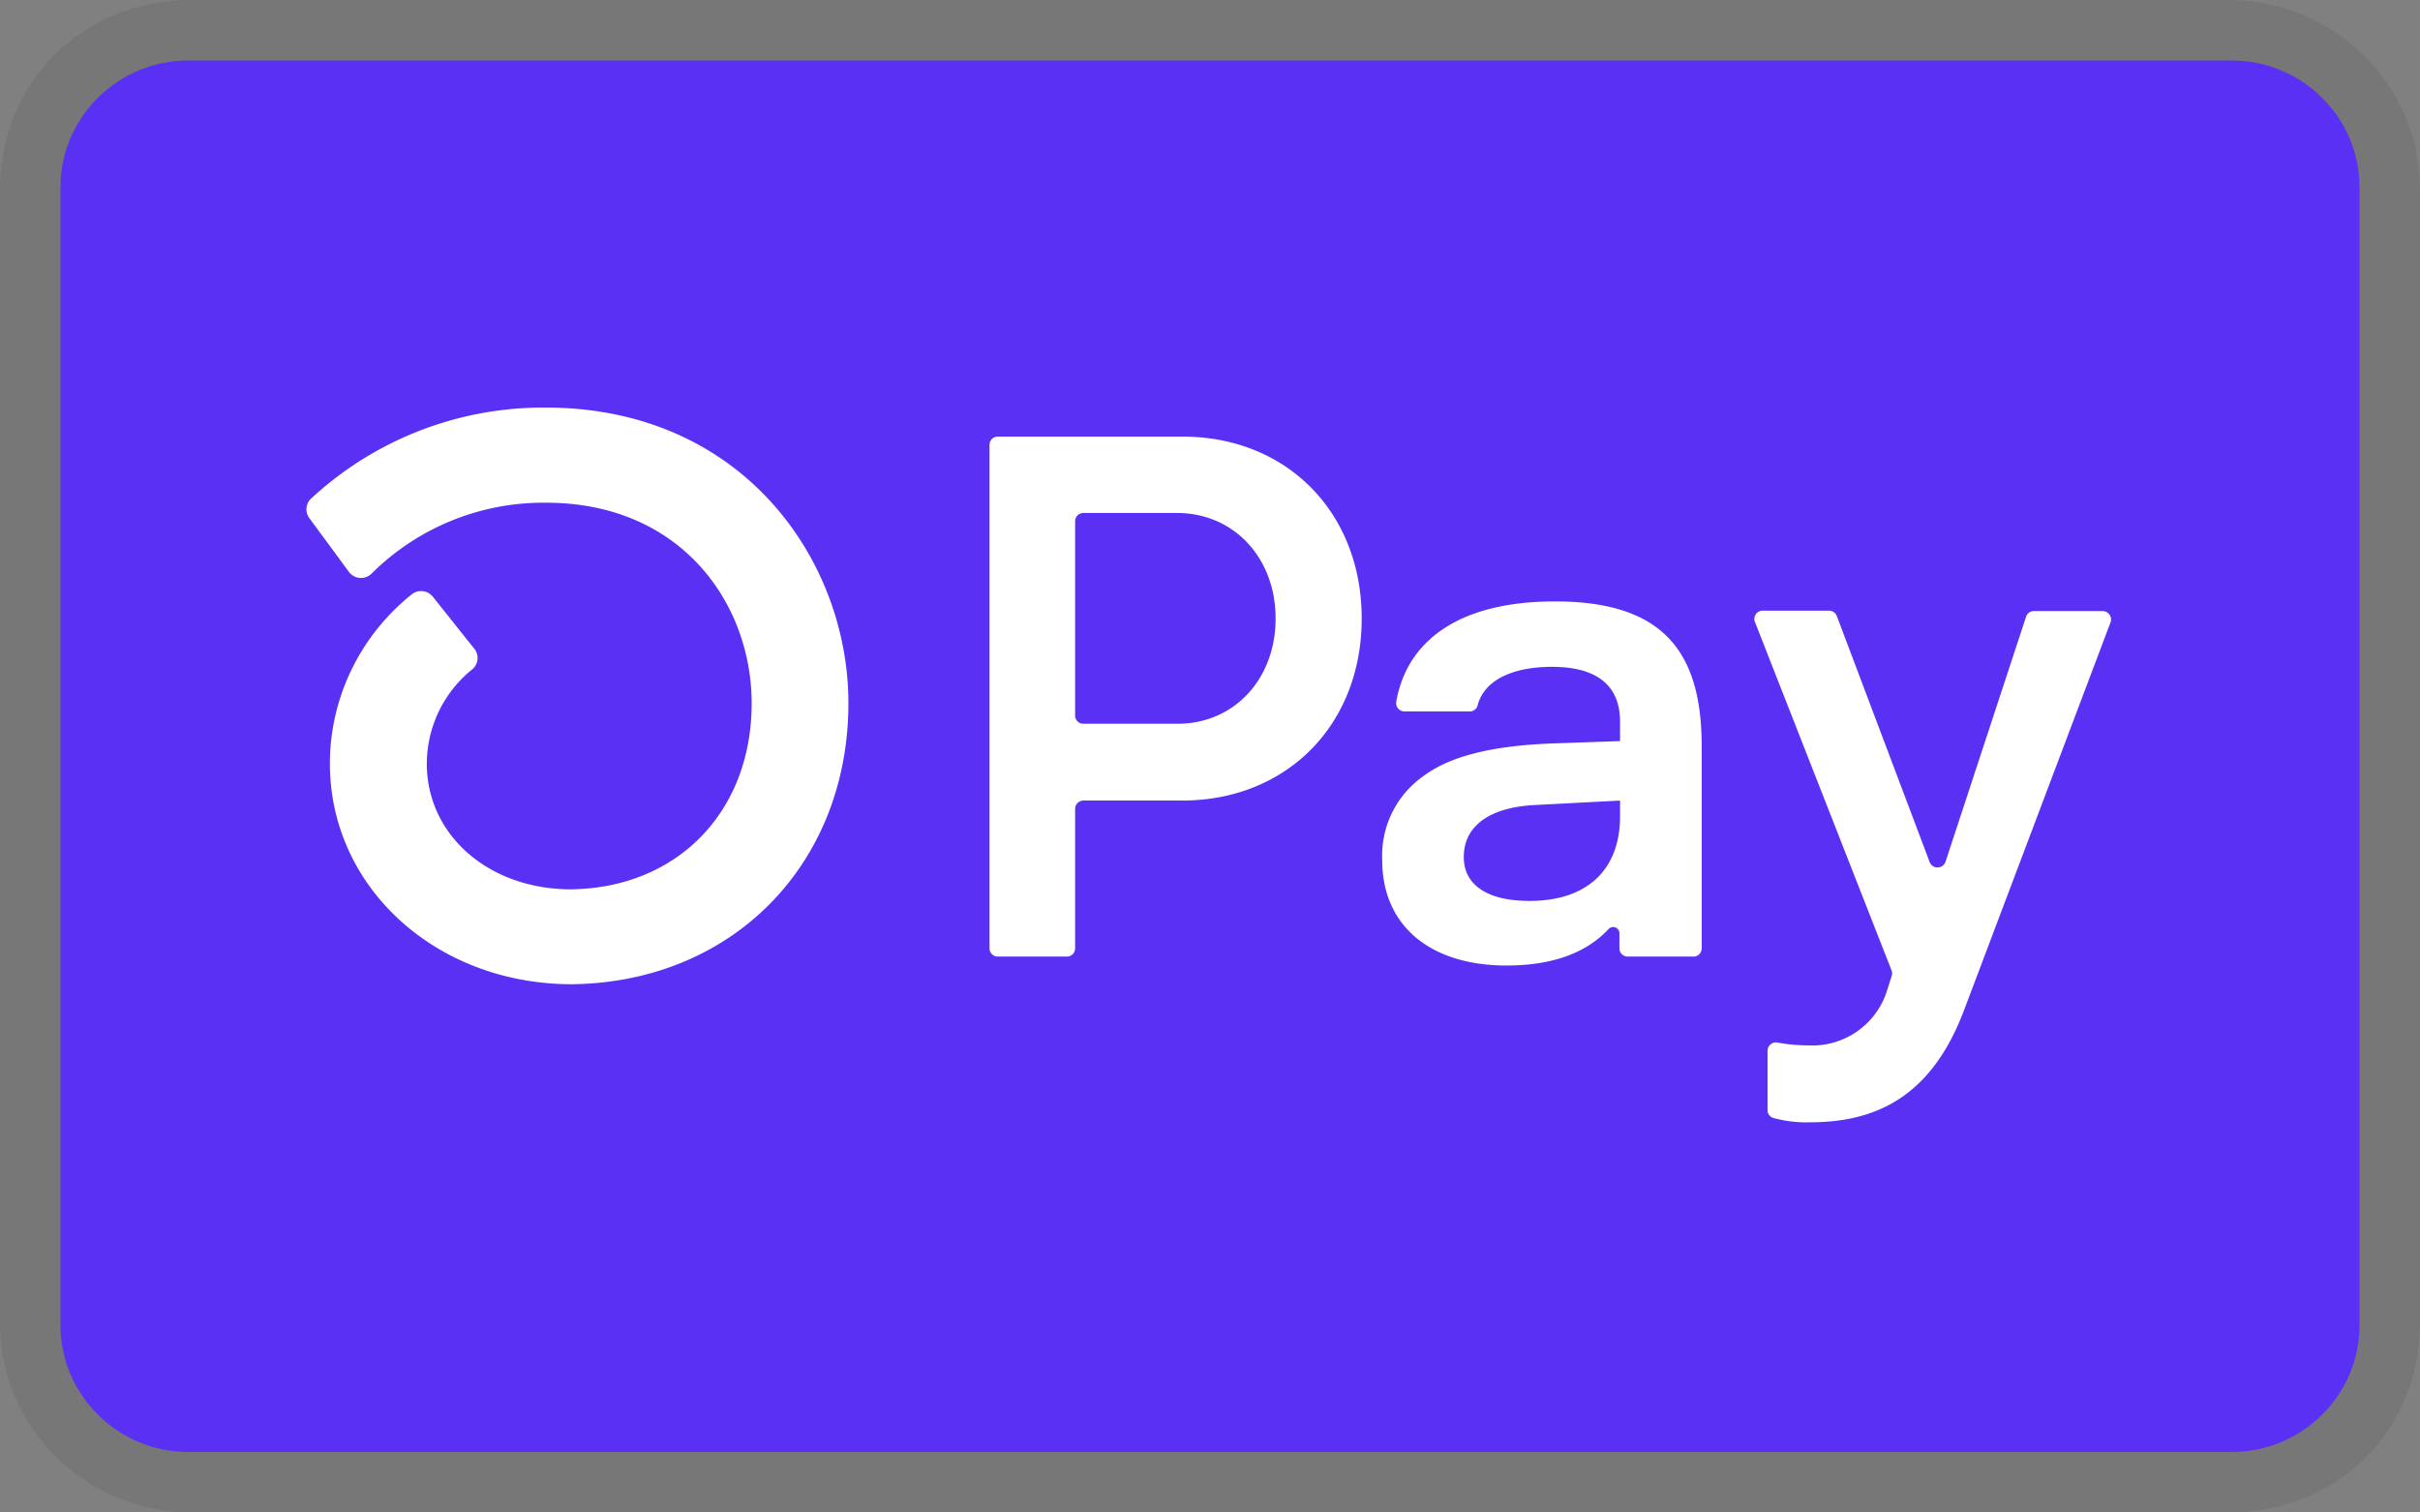 <svg xmlns="http://www.w3.org/2000/svg" class="vtl-pl-main-widget__logo" width="48" height="30" viewBox="0 0 240 150" fill="none"><rect x="0" y="0" width="240" height="150" fill="#808080" stroke="none"/><g clip-path="url(#shop_pay__a)"><path fill="#000" d="M221.053 0H18.947C8.211 0 0 8.125 0 18.75v112.5C0 141.875 8.842 150 18.947 150h202.106c10.736 0 18.947-8.125 18.947-18.75V18.75C240 8.125 231.158 0 221.053 0Z" opacity=".07"/><path fill="#5A31F4" d="M221.333 6C228.3 6 234 11.646 234 18.546v112.909c0 6.9-5.7 12.545-12.667 12.545H18.667C11.7 144 6 138.355 6 131.455V18.545C6 11.646 11.7 6 18.667 6h202.666Z"/><path fill="#fff" d="M135.044 61.345c0 10.535-7.433 18.05-17.817 18.05h-9.783a.84.84 0 0 0-.758.506.82.82 0 0 0-.063.31v13.844a.82.82 0 0 1-.241.578.817.817 0 0 1-.58.236h-6.846a.821.821 0 0 1-.821-.82V44.121a.802.802 0 0 1 .505-.758.815.815 0 0 1 .316-.063h18.316c10.339 0 17.772 7.51 17.772 18.044Zm-8.539 0c0-6.05-4.156-10.471-9.789-10.471h-9.272a.82.82 0 0 0-.821.82v19.264a.81.81 0 0 0 .507.76.81.81 0 0 0 .314.06h9.272c5.633.032 9.789-4.389 9.789-10.433Zm10.573 23.943a9.64 9.64 0 0 1 4.086-8.318c2.672-1.995 6.847-3.031 12.979-3.246l6.524-.227v-1.914c0-3.834-2.589-5.45-6.745-5.45-4.156 0-6.789 1.458-7.389 3.852a.8.8 0 0 1-.79.569h-6.455a.819.819 0 0 1-.821-.929c.96-5.672 5.71-9.979 15.752-9.979 10.686 0 14.545 4.945 14.545 14.375v20.034a.823.823 0 0 1-.833.815h-6.506a.821.821 0 0 1-.821-.822v-1.49a.605.605 0 0 0-.385-.575.633.633 0 0 0-.676.139c-1.958 2.11-5.103 3.632-10.149 3.632-7.421 0-12.316-3.834-12.316-10.466Zm23.589-4.339v-1.553l-8.456.442c-4.453.227-7.043 2.059-7.043 5.153 0 2.805 2.375 4.358 6.531 4.358 5.64 0 8.968-3.031 8.968-8.4Zm14.628 29.053v-5.804a.82.82 0 0 1 .309-.632.857.857 0 0 1 .322-.161.84.84 0 0 1 .36-.009c.998.183 2.009.278 3.026.278a7.765 7.765 0 0 0 7.863-5.533l.423-1.333a.84.84 0 0 0 0-.556L174.051 61.7a.82.82 0 0 1 .77-1.137h6.568a.832.832 0 0 1 .777.537l9.196 24.372a.832.832 0 0 0 1.272.403.84.84 0 0 0 .307-.403l7.99-24.303a.817.817 0 0 1 .795-.568h6.796a.847.847 0 0 1 .834.733.843.843 0 0 1-.051.397l-14.494 38.375c-3.335 8.924-9.051 11.198-15.348 11.198a12.35 12.35 0 0 1-3.543-.417.832.832 0 0 1-.48-.325.833.833 0 0 1-.145-.559ZM54.126 40.421a33.872 33.872 0 0 0-23.26 9.013 1.46 1.46 0 0 0-.184 1.957l3.903 5.3a1.492 1.492 0 0 0 2.287.176 24.146 24.146 0 0 1 17.292-7.01c13.39 0 20.381 10.004 20.381 19.894 0 10.737-7.345 18.304-17.905 18.449-8.16 0-14.312-5.369-14.312-12.468a12.05 12.05 0 0 1 4.504-9.347 1.46 1.46 0 0 0 .208-2.046l-4.105-5.148a1.49 1.49 0 0 0-2.141-.214 21.663 21.663 0 0 0-5.95 7.471 21.412 21.412 0 0 0-2.128 9.284c0 12.222 10.452 21.803 23.842 21.878h.19c15.896-.202 27.391-11.899 27.391-27.884 0-14.191-10.528-29.305-30.013-29.305Z"/></g><defs><clipPath id="shop_pay__a"><path fill="#fff" d="M0 0h240v150H0z"/></clipPath></defs></svg>
